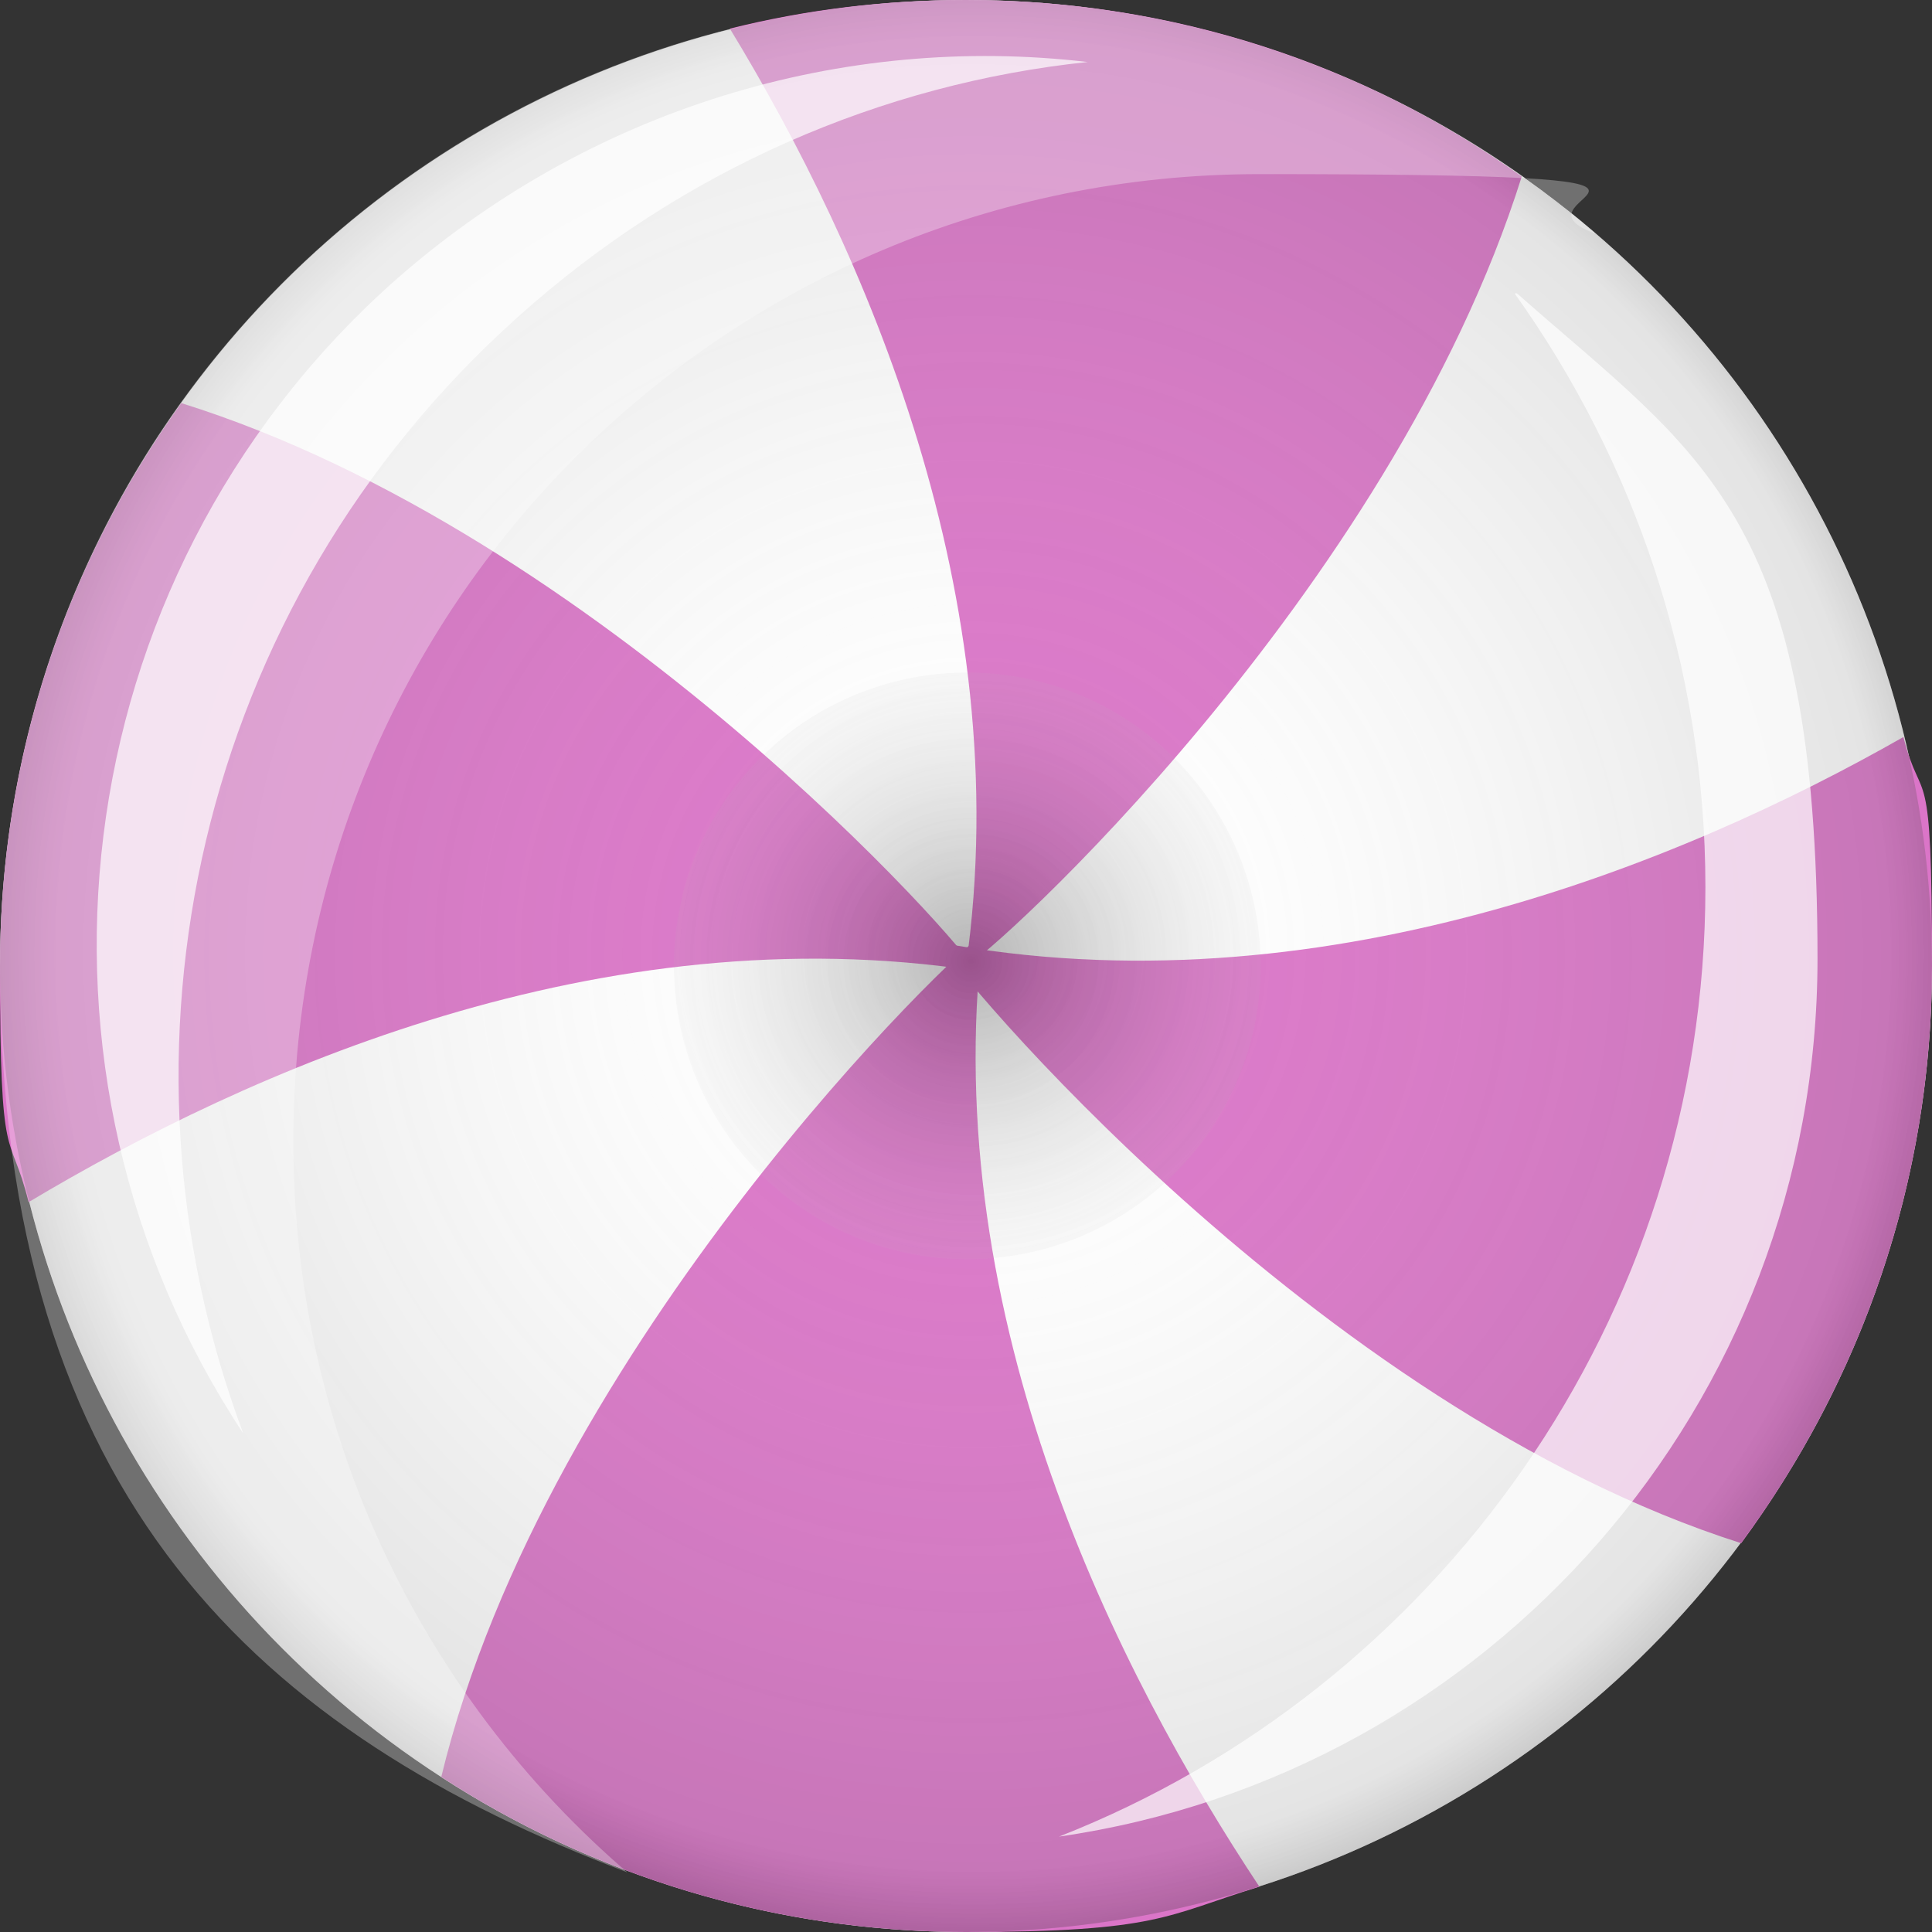 <svg xmlns="http://www.w3.org/2000/svg" xmlns:xlink="http://www.w3.org/1999/xlink" id="OBJECTS" viewBox="0 0 81 81"><rect x="0" y="0" width="81" height="81" fill="#333333" stroke="none"/><defs><style>      .st0 {        opacity: .3;      }      .st0, .st1, .st2 {        fill: #fff;      }      .st1 {        opacity: .7;      }      .st3 {        fill: #db75c8;      }      .st4 {        fill: url(#Degradado_sin_nombre_331);      }      .st5 {        fill: url(#Degradado_sin_nombre_319);      }    </style><radialGradient id="Degradado_sin_nombre_319" data-name="Degradado sin nombre 319" cx="40.8" cy="40" fx="40.8" fy="40" r="42.7" gradientUnits="userSpaceOnUse"><stop offset="0" stop-color="#fff" stop-opacity="0"></stop><stop offset=".9" stop-color="#767676" stop-opacity=".2"></stop><stop offset="1" stop-color="#000" stop-opacity=".3"></stop></radialGradient><radialGradient id="Degradado_sin_nombre_331" data-name="Degradado sin nombre 331" cx="40.6" cy="40.3" fx="40.6" fy="40.3" r="17" gradientTransform="translate(74 -5.9) rotate(80.8)" gradientUnits="userSpaceOnUse"><stop offset="0" stop-color="#000" stop-opacity=".3"></stop><stop offset="1" stop-color="#fff" stop-opacity="0"></stop></radialGradient></defs><circle class="st2" cx="40.5" cy="40.5" r="40.5"></circle><path class="st3" d="M40.5,0c-3.4,0-6.7.4-9.9,1.2,5.6,9.2,12.1,23.8,9.9,39.3.9-.3,17.8-15.6,23.3-33.1C57.2,2.7,49.2,0,40.5,0Z"></path><path class="st3" d="M39.4,39.5c.3.9,15.7,19.5,33.6,25.2,5-6.8,8-15.1,8-24.2s-.4-6.5-1.2-9.6c-9.3,5.3-24.6,11.6-40.5,8.6Z"></path><path class="st3" d="M18.5,74.5c6.3,4.1,13.9,6.5,22,6.5s8.4-.7,12.3-1.9c-5.9-8.9-13.5-23.8-11.6-39.9-.9.4-18.3,17.1-22.7,35.3Z"></path><path class="st3" d="M40.9,40.7c-.3-.9-15.7-18.3-33.3-23.8C2.8,23.6,0,31.7,0,40.5s.4,6.7,1.2,9.9c9.2-5.5,24-12.1,39.7-9.7Z"></path><circle class="st5" cx="40.5" cy="40.5" r="40.5"></circle><path class="st0" d="M12.3,47.8C12.3,25.4,30.4,7.3,52.8,7.3s9.7.9,14.1,2.5C59.9,3.7,50.6,0,40.5,0,18.1,0,0,18.1,0,40.5s11,32.2,26.3,38c-8.6-7.4-14-18.4-14-30.6Z"></path><path class="st1" d="M63.5,12.3c5,7,8,15.6,8,24.9,0,18.1-11.3,33.6-27.1,39.8,18-2.6,31.8-18.1,31.8-36.8s-4.9-21.1-12.6-27.9Z"></path><path class="st1" d="M45.6,2.6c-8.6.9-17,4.5-23.9,10.7-13.5,12.1-17.5,30.8-11.5,46.8C.2,45,2.5,24.4,16.4,11.9,24.7,4.5,35.4,1.4,45.6,2.6Z"></path><circle class="st4" cx="40.5" cy="40.5" r="12.3" transform="translate(-5.9 74) rotate(-80.8)"></circle></svg>